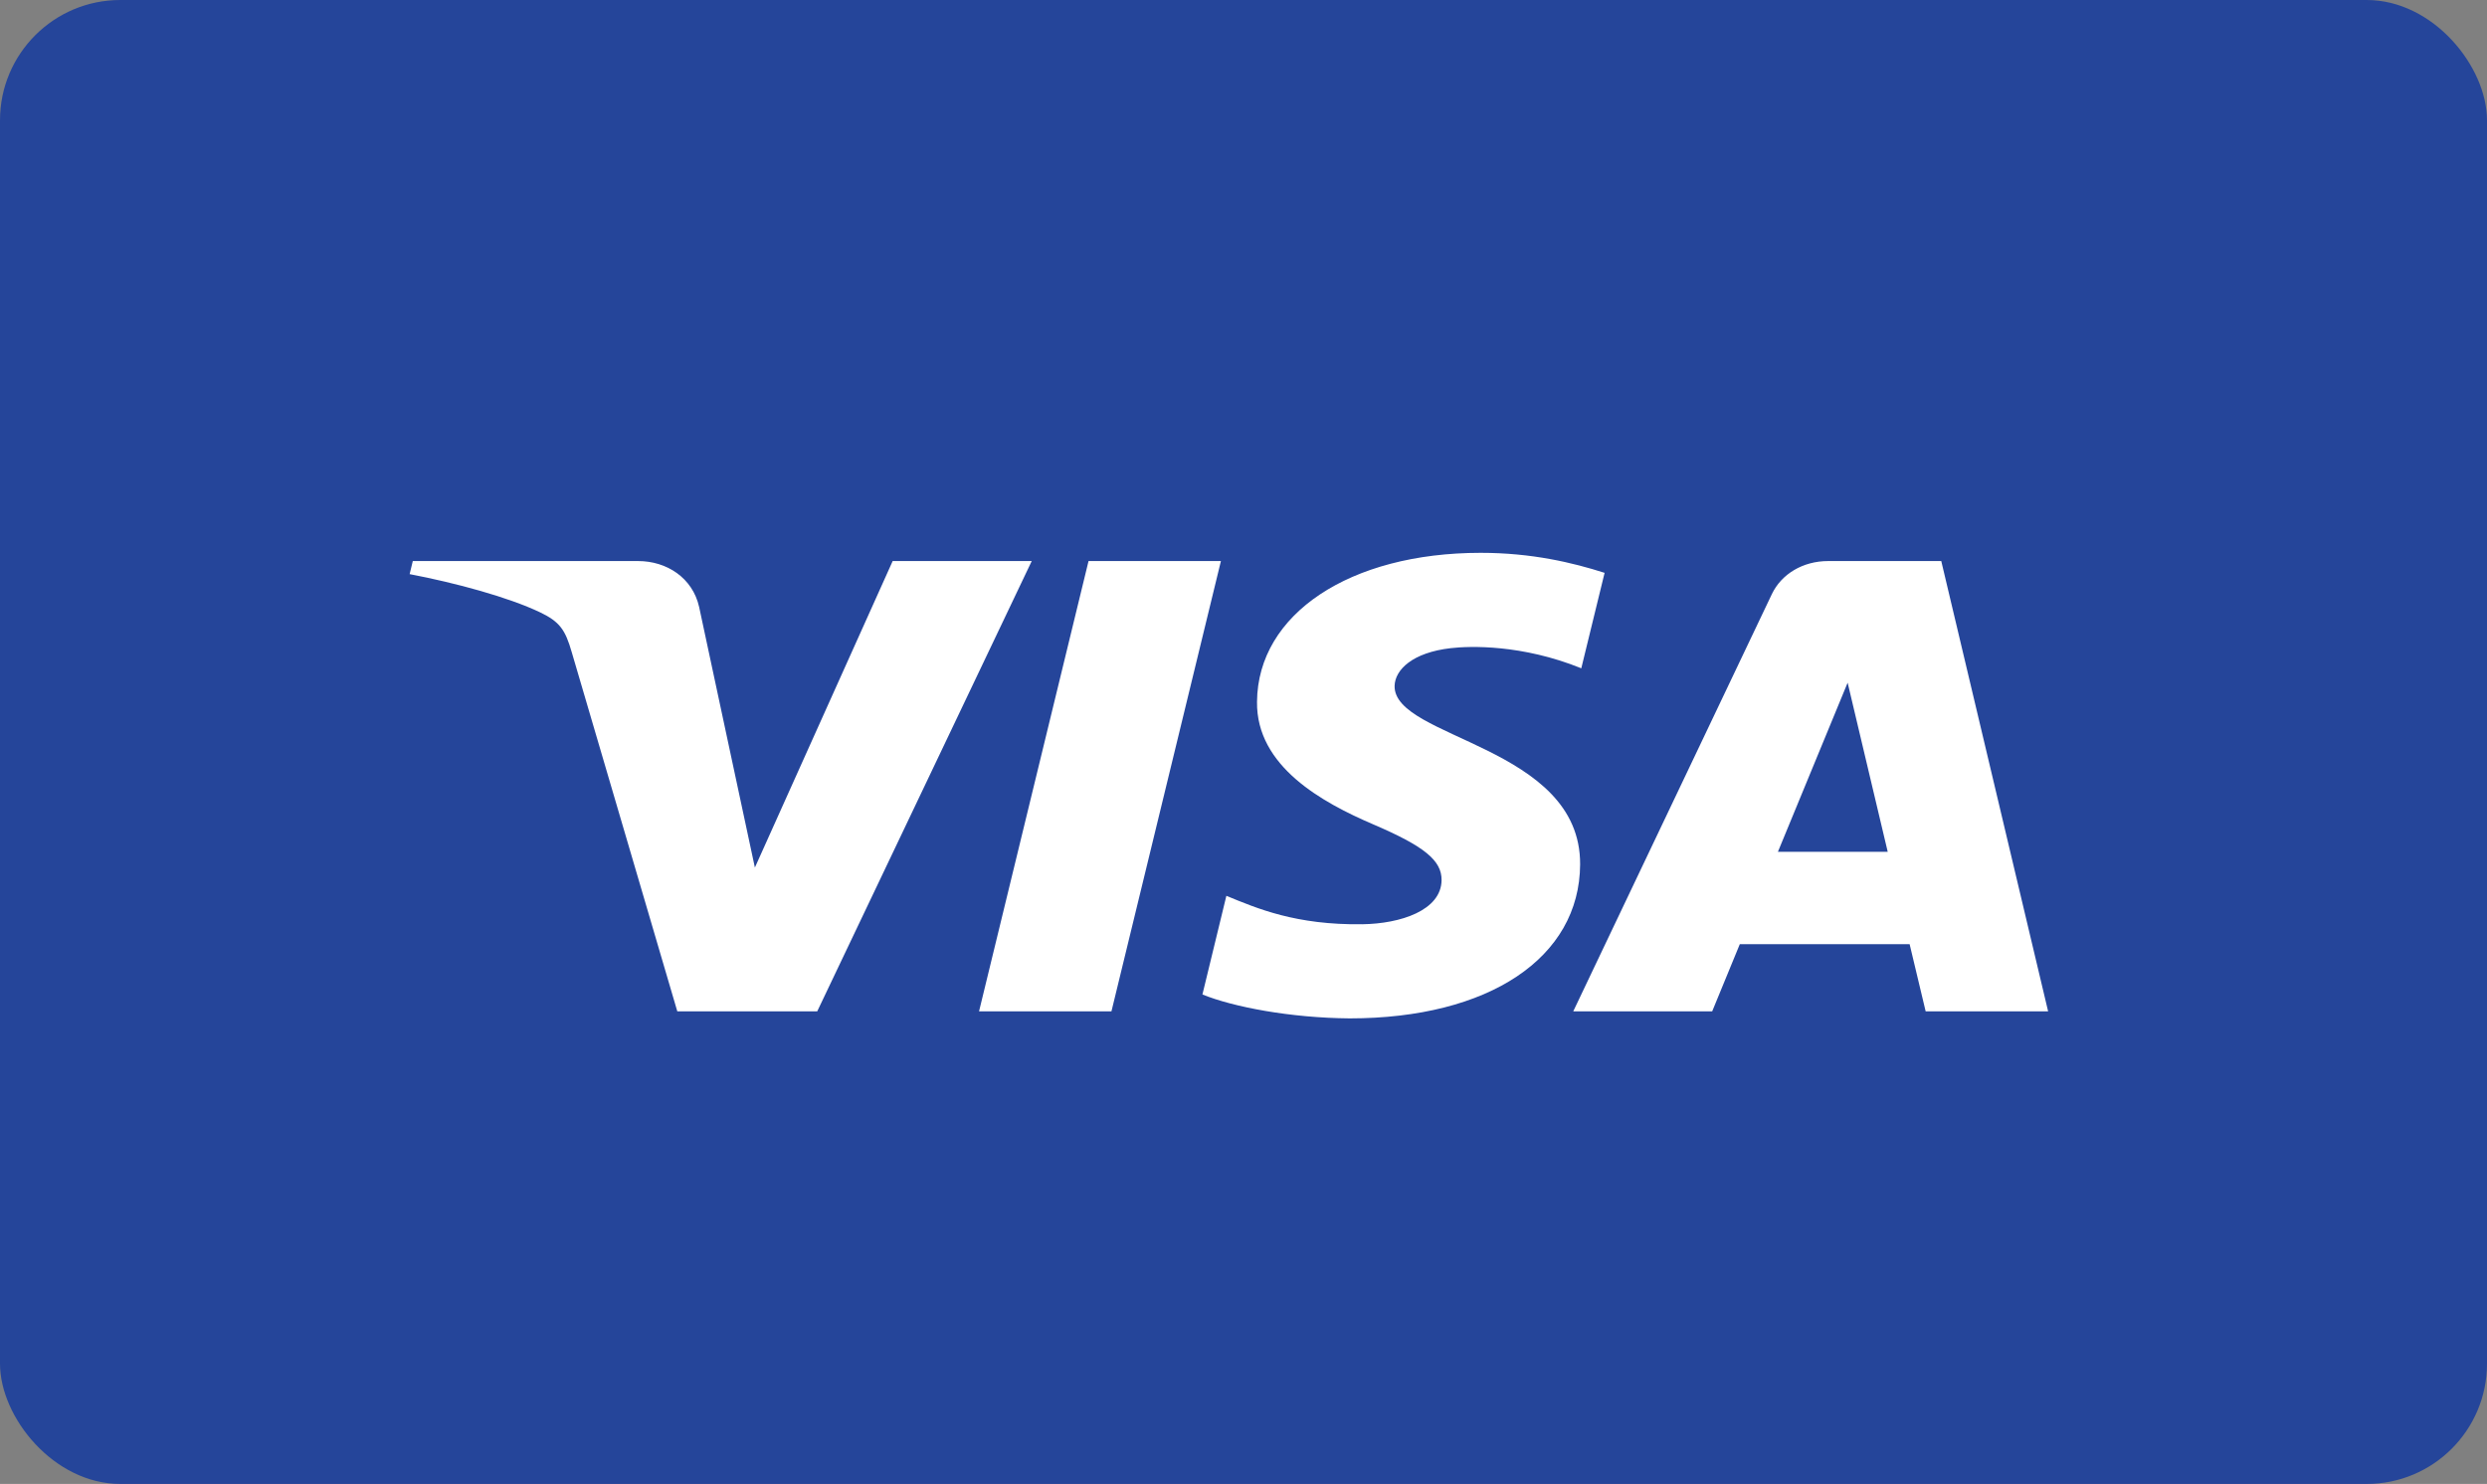 <?xml version="1.0" encoding="UTF-8"?>
<svg width="62px" height="37px" viewBox="0 0 62 37" version="1.1" xmlns="http://www.w3.org/2000/svg" xmlns:xlink="http://www.w3.org/1999/xlink">
    <rect x="0" y="0" width="62" height="37" fill="#808080" stroke="none"/>
    <!-- Generator: Sketch 53.2 (72643) - https://sketchapp.com -->
    <title>visa</title>
    <desc>Created with Sketch.</desc>
    <g id="Symbols" stroke="none" stroke-width="1" fill="none" fill-rule="evenodd">
        <g id="Footer" transform="translate(-1537, -109)" fill-rule="nonzero">
            <g id="Group-18">
                <g transform="translate(1434, 58)">
                    <g id="Group-14" transform="translate(103, 51)">
                        <g id="visa">
                            <rect id="Background" fill="#25459A" x="0" y="0" width="62" height="37" rx="3"></rect>
                            <g id="Logo" transform="translate(10.212, 13.784)" fill="#FFFFFF">
                                <path d="M21.125,7.897 C21.102,6.28 22.763,5.378 24.014,4.841 C25.299,4.291 25.731,3.938 25.726,3.445 C25.716,2.692 24.701,2.36 23.75,2.347 C22.092,2.324 21.128,2.741 20.361,3.056 L19.764,0.596 C20.533,0.284 21.957,0.012 23.434,0 C26.9,0 29.168,1.506 29.18,3.84 C29.193,6.803 24.523,6.968 24.555,8.292 C24.566,8.693 25.001,9.122 25.955,9.231 C26.428,9.286 27.731,9.328 29.209,8.729 L29.79,11.109 C28.995,11.364 27.973,11.608 26.701,11.608 C23.438,11.608 21.144,10.082 21.125,7.897 M35.364,11.403 C34.731,11.403 34.198,11.078 33.96,10.579 L29.008,0.175 L32.472,0.175 L33.161,1.851 L37.394,1.851 L37.794,0.175 L40.847,0.175 L38.183,11.403 L35.364,11.403 M35.849,8.37 L36.848,4.154 L34.111,4.154 L35.849,8.37 M16.925,11.403 L14.195,0.175 L17.496,0.175 L20.225,11.403 L16.925,11.403 M12.042,11.403 L8.607,3.761 L7.217,10.259 C7.054,10.984 6.41,11.403 5.695,11.403 L0.079,11.403 L0,11.077 C1.153,10.857 2.463,10.501 3.257,10.122 C3.742,9.889 3.881,9.687 4.04,9.135 L6.673,0.175 L10.161,0.175 L15.509,11.403 L12.042,11.403" id="Shape" transform="translate(20.424, 5.804) scale(-1, 1) rotate(-180) translate(-20.424, -5.804) "></path>
                            </g>
                        </g>
                    </g>
                </g>
            </g>
        </g>
    </g>
</svg>